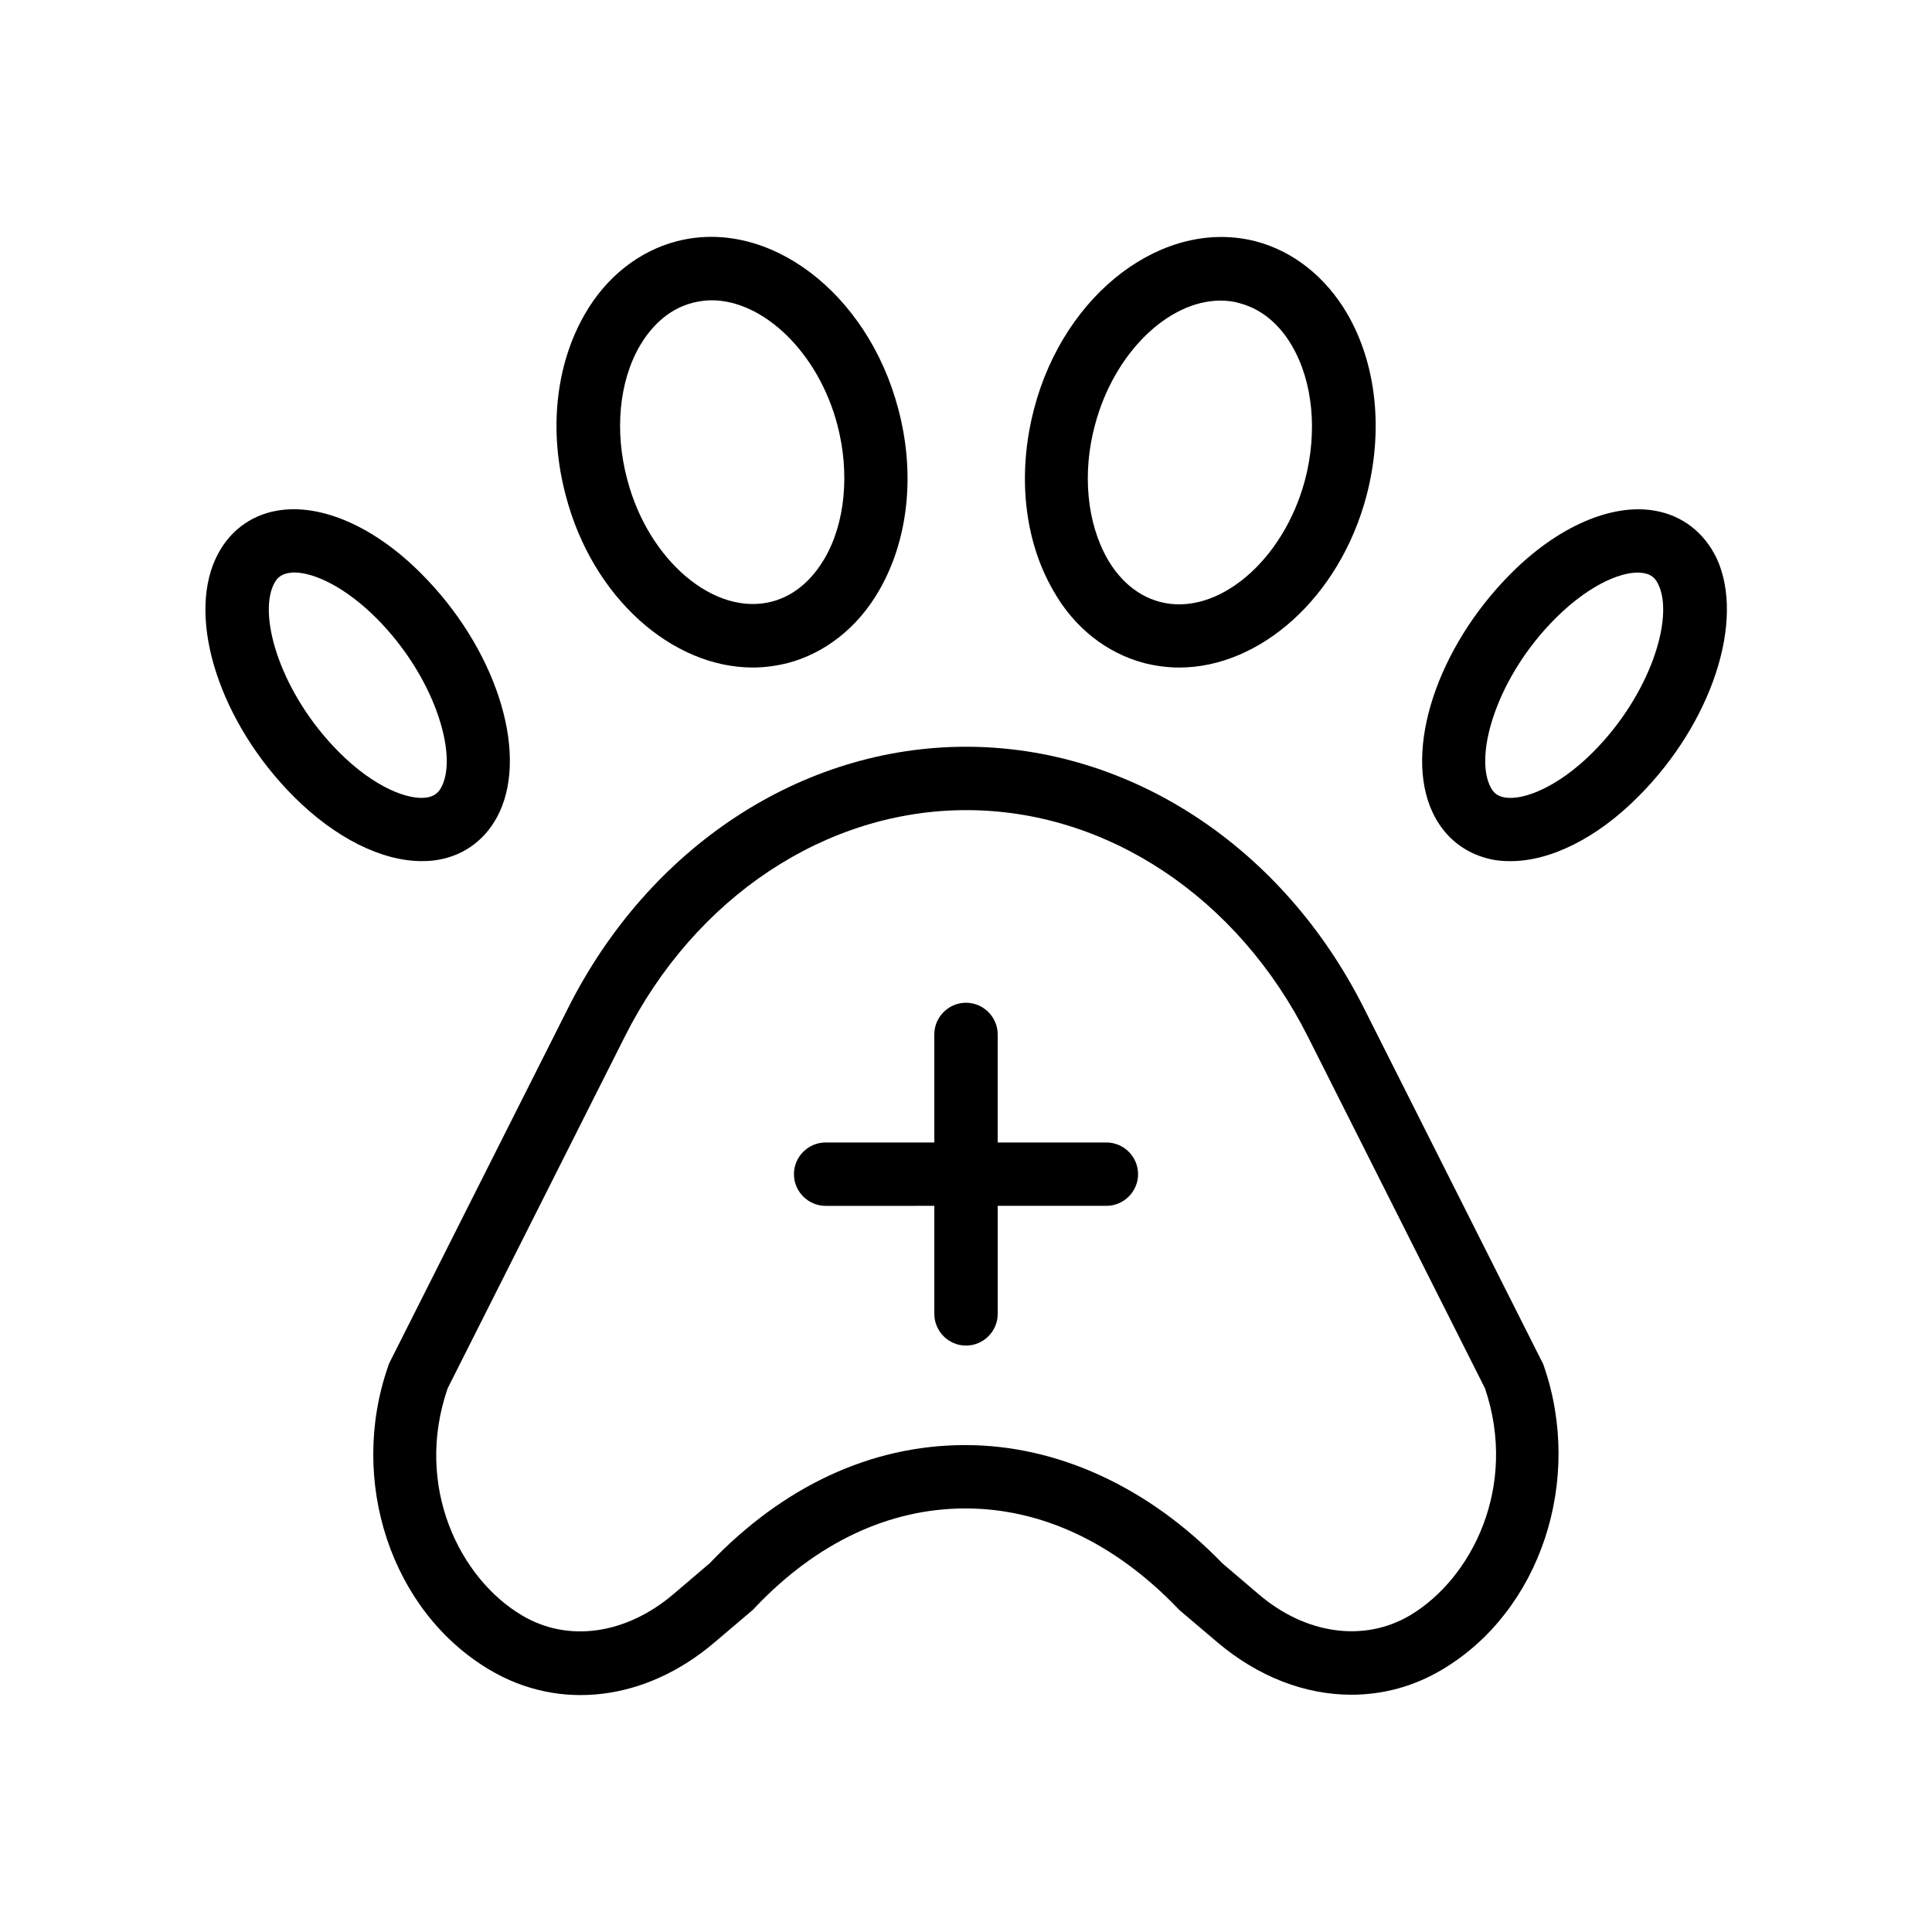<?xml version="1.0" encoding="UTF-8"?>
<!-- Uploaded to: ICON Repo, www.iconrepo.com, Generator: ICON Repo Mixer Tools -->
<svg fill="#000000" width="800px" height="800px" version="1.1" viewBox="144 144 512 512" xmlns="http://www.w3.org/2000/svg">
 <g>
  <path d="m552.65 504.88-47.191-93.707c-21.496-42.742-61.883-69.277-105.46-69.277s-83.969 26.535-105.46 69.273l-47.191 93.707c-0.168 0.336-0.336 0.672-0.418 1.008-10.746 30.48 0.754 65.16 26.785 80.609 18.559 11.082 41.395 8.312 59.617-7.223l9.992-8.48c0.25-0.168 0.418-0.418 0.672-0.672 16.289-17.215 35.434-26.281 55.586-26.367h0.25c20.238 0 39.633 9.152 56.258 26.449 0.168 0.168 0.418 0.418 0.586 0.586l9.992 8.48c10.832 9.152 23.258 13.855 35.434 13.855 8.398 0 16.625-2.184 24.184-6.719 25.945-15.449 37.449-50.129 26.785-80.609-0.078-0.328-0.246-0.578-0.414-0.914zm-34.93 67.176c-12.176 7.223-27.625 5.121-40.137-5.543l-9.656-8.23c-19.48-20.152-43.664-31.32-68.098-31.32h-0.336c-24.688 0.082-47.945 10.914-67.426 31.32l-9.656 8.23c-12.594 10.664-27.961 12.848-40.137 5.543-16.289-9.656-28.633-34.008-19.648-60.121l46.938-93.203c18.641-37.031 53.32-60.039 90.52-60.039 37.199 0 71.875 23.008 90.52 60.039l46.938 93.203c8.812 26.113-3.531 50.379-19.82 60.121z"/>
  <path d="m437.2 446.77h-28.801v-28.633c0-4.617-3.777-8.398-8.398-8.398-4.617 0-8.398 3.777-8.398 8.398v28.633h-28.801c-4.617 0-8.398 3.777-8.398 8.398 0 4.617 3.777 8.398 8.398 8.398l28.805-0.004v28.633c0 4.617 3.777 8.398 8.398 8.398 4.617 0 8.398-3.777 8.398-8.398v-28.633h28.801c4.617 0 8.398-3.777 8.398-8.398-0.004-4.617-3.781-8.395-8.402-8.395z"/>
  <path d="m343.49 320.9c3.106 0 6.129-0.418 9.238-1.176 9.91-2.602 18.559-9.406 24.184-19.145 7.809-13.434 9.742-30.984 5.121-48.281-8.145-30.816-34.512-50.719-58.777-44.336-9.91 2.602-18.559 9.406-24.184 19.145-7.809 13.434-9.742 30.984-5.121 48.281 7.051 26.953 28.125 45.512 49.539 45.512zm-29.895-85.312c2.434-4.113 6.801-9.488 13.938-11.336 1.68-0.418 3.359-0.672 5.039-0.672 13.77 0 28.297 13.855 33.336 33 3.359 12.762 2.098 26.113-3.441 35.52-2.434 4.113-6.801 9.488-13.938 11.336-15.113 3.945-32.664-10.832-38.289-32.328-3.445-12.766-2.184-26.031 3.356-35.52z"/>
  <path d="m447.27 319.73c3.023 0.754 6.129 1.176 9.238 1.176 21.41 0 42.488-18.559 49.625-45.512 4.535-17.297 2.688-34.848-5.121-48.281-5.711-9.742-14.273-16.543-24.184-19.145-24.266-6.297-50.719 13.52-58.777 44.336-4.535 17.297-2.688 34.848 5.121 48.281 5.539 9.824 14.188 16.539 24.098 19.145zm-13.102-63.062c5.039-19.145 19.48-33 33.254-33 1.68 0 3.359 0.168 5.039 0.672 7.137 1.848 11.586 7.223 13.938 11.336 5.543 9.488 6.801 22.754 3.441 35.52-5.711 21.496-23.258 36.273-38.375 32.328-7.137-1.848-11.586-7.223-13.938-11.336-5.457-9.488-6.801-22.754-3.359-35.52z"/>
  <path d="m582.55 279.34c-11.418-2.016-25.777 4.199-38.207 16.711-19.48 19.566-28.383 46.688-20.738 63.145 3.191 6.887 8.984 11.336 16.289 12.68 1.426 0.25 2.938 0.336 4.449 0.336 10.578 0 22.922-6.129 33.84-17.129 19.48-19.48 28.383-46.688 20.738-63.145-3.273-6.805-9.066-11.34-16.371-12.598zm-16.375 63.984c-9.488 9.488-18.641 12.848-23.426 12.008-1.93-0.336-3.106-1.258-3.945-3.191-4.031-8.648 2.098-28.969 17.383-44.25 9.488-9.488 18.641-12.93 23.426-12.008 1.93 0.336 3.106 1.258 3.945 3.191 4.027 8.648-2.102 28.883-17.383 44.25z"/>
  <path d="m255.74 372.2c1.512 0 2.938-0.082 4.367-0.336 7.305-1.258 13.098-5.793 16.289-12.68 7.641-16.457-1.258-43.664-20.738-63.145-12.426-12.512-26.703-18.727-38.207-16.711-7.305 1.258-13.098 5.793-16.289 12.68-7.641 16.457 1.258 43.664 20.738 63.145 10.914 10.918 23.258 17.047 33.84 17.047zm-39.297-73.133c0.84-1.93 2.098-2.856 3.945-3.191 0.504-0.082 1.008-0.168 1.512-0.168 5.121 0 13.352 3.609 21.914 12.176 15.199 15.281 21.41 35.602 17.383 44.25-0.84 1.93-2.098 2.856-3.945 3.191-4.871 0.84-13.938-2.519-23.426-12.008-15.285-15.367-21.414-35.602-17.383-44.25z"/>
 </g>
</svg>